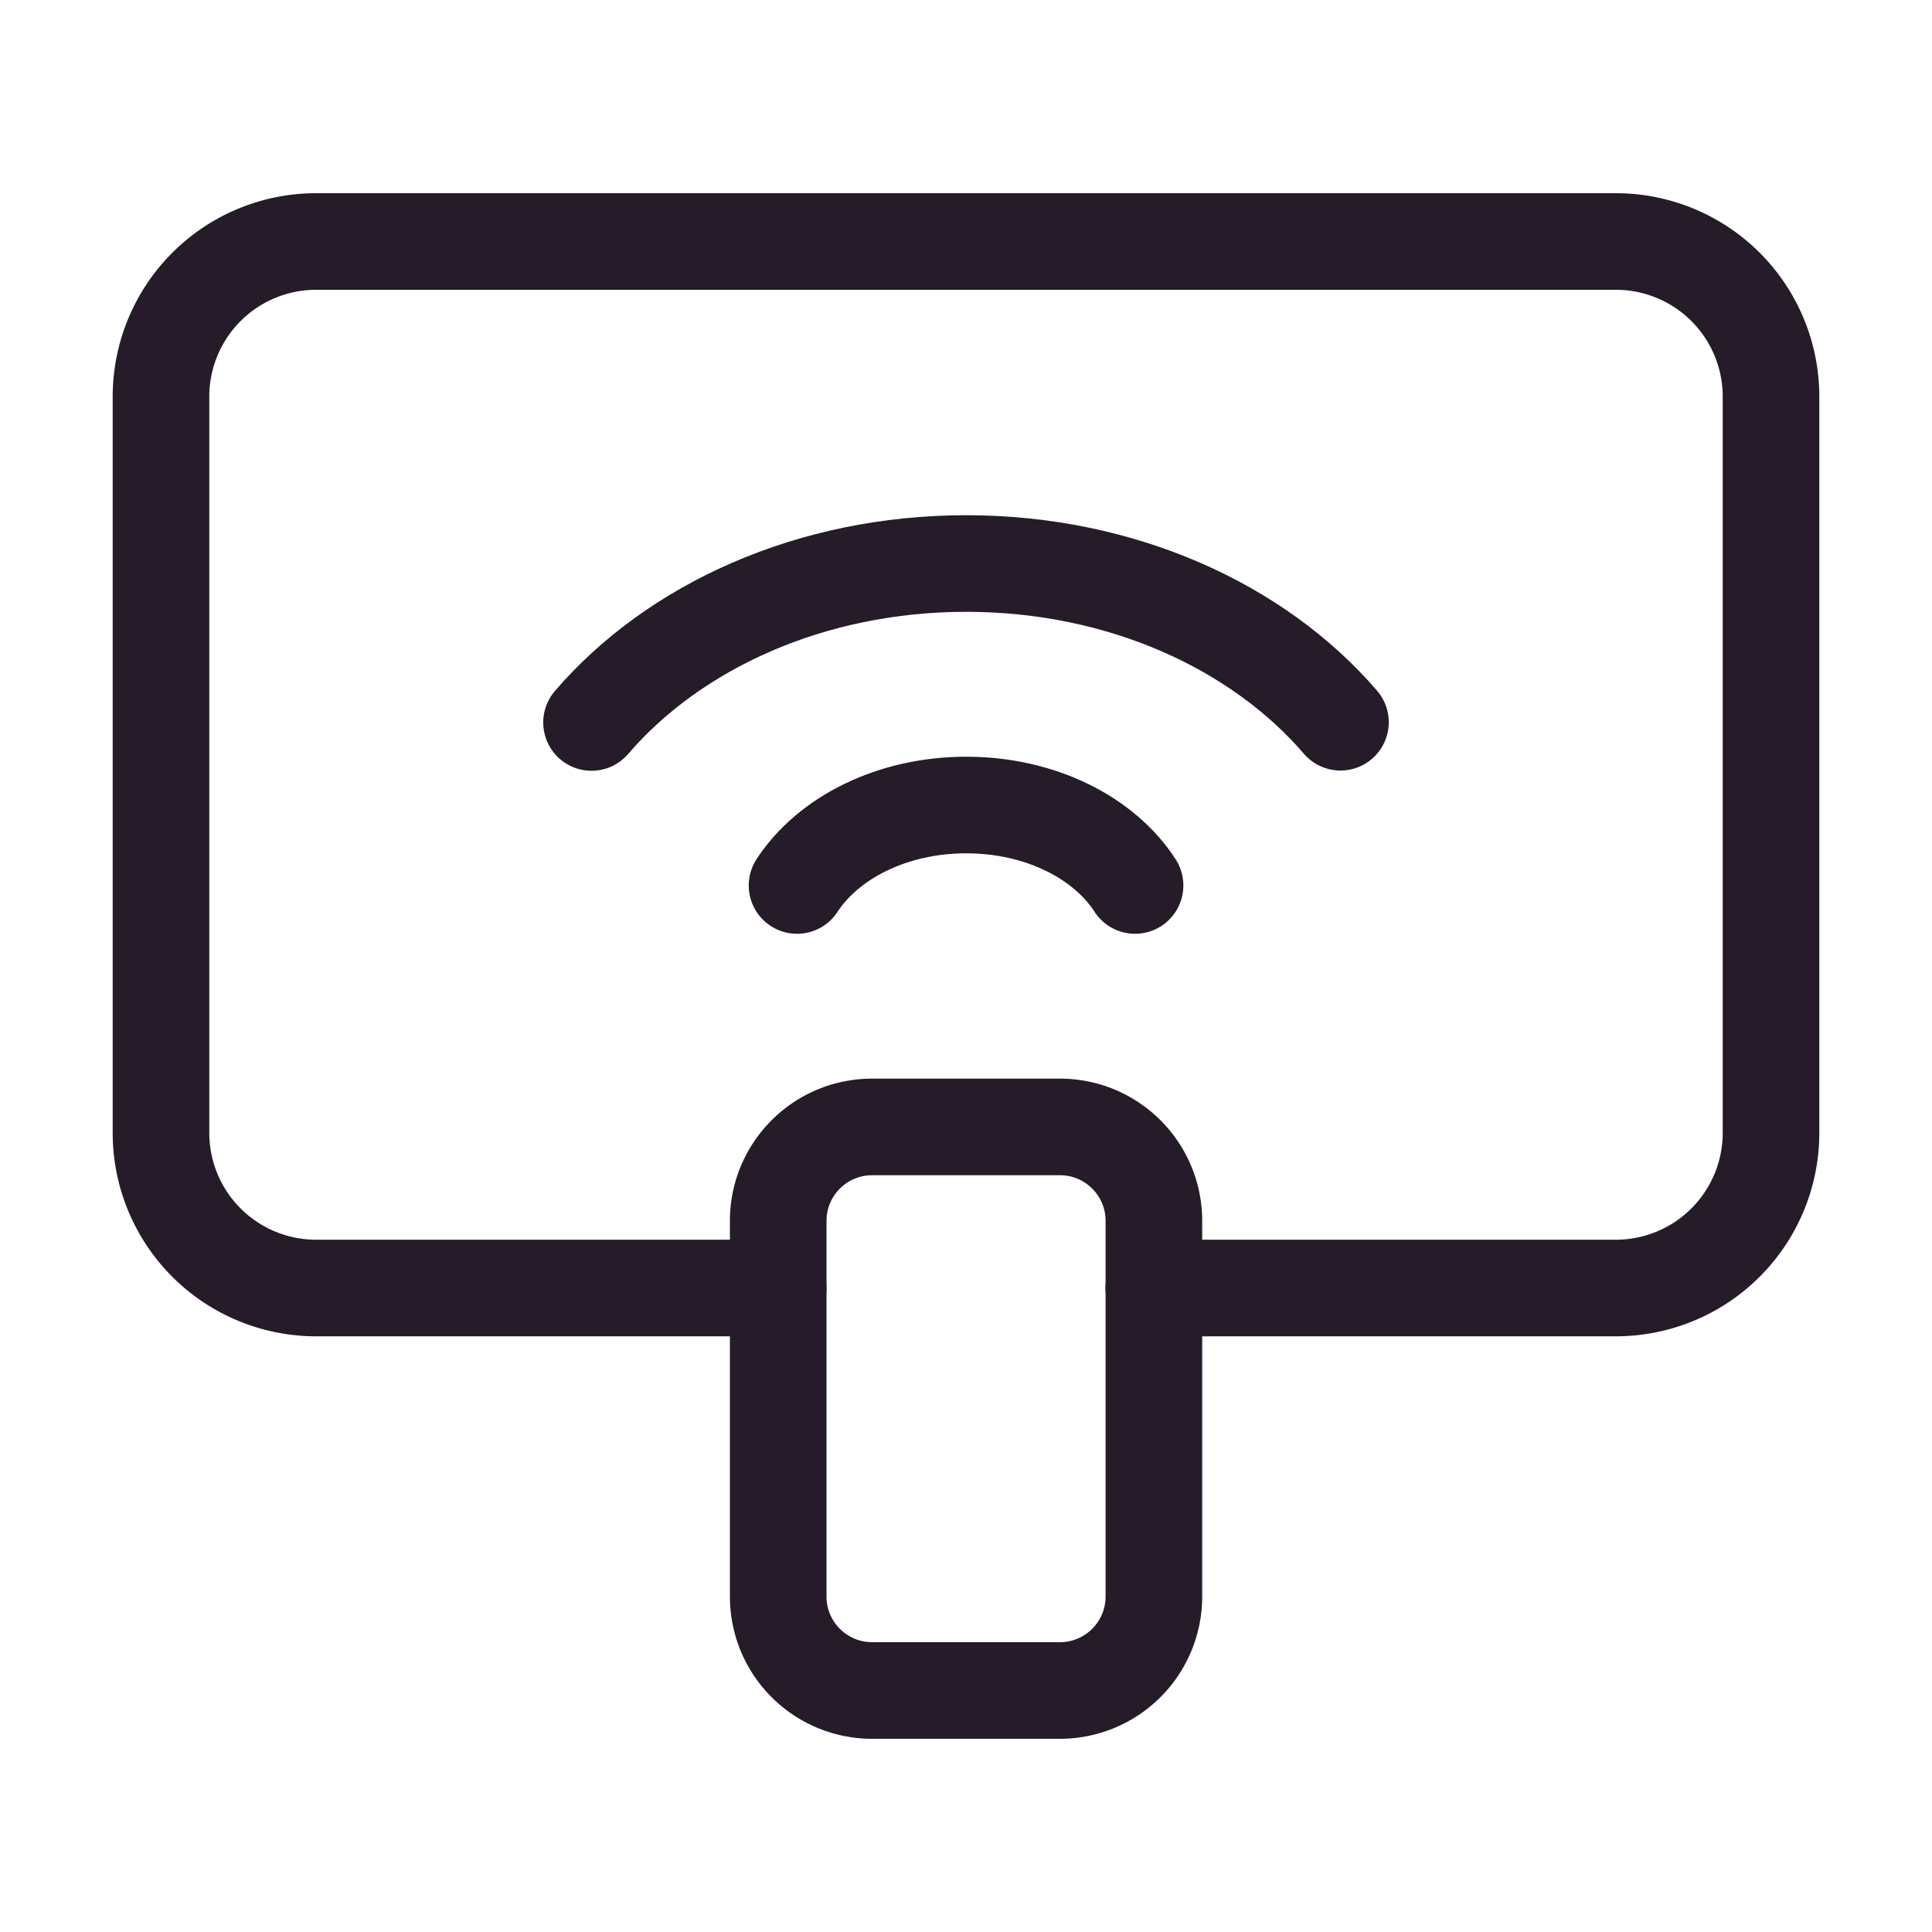 <svg xmlns="http://www.w3.org/2000/svg" width="40" height="40" fill="none" viewBox="0 0 40 40"><path stroke="#251B29" stroke-linecap="round" stroke-linejoin="round" stroke-width="2" d="M23.5 18.333c-.635-.986-1.957-1.666-3.495-1.666s-2.86.68-3.503 1.666m11.251-3.38c-1.706-1.985-4.536-3.286-7.75-3.286-3.216 0-6.05 1.305-7.756 3.291"/><path stroke="#251B29" stroke-linecap="round" stroke-linejoin="round" stroke-width="2" d="M23.888 26.667h9.565a3.213 3.213 0 0 0 3.214-3.212V8.212A3.212 3.212 0 0 0 33.455 5H6.545a3.212 3.212 0 0 0-3.212 3.212v15.243a3.212 3.212 0 0 0 3.212 3.212h9.565"/><path stroke="#251B29" stroke-linecap="round" stroke-linejoin="round" stroke-width="2" d="M21.945 35h-3.888a1.945 1.945 0 0 1-1.945-1.945v-7.778c0-1.074.87-1.945 1.945-1.945h3.888c1.073 0 1.945.87 1.945 1.945v7.778A1.946 1.946 0 0 1 21.945 35Z"/></svg>